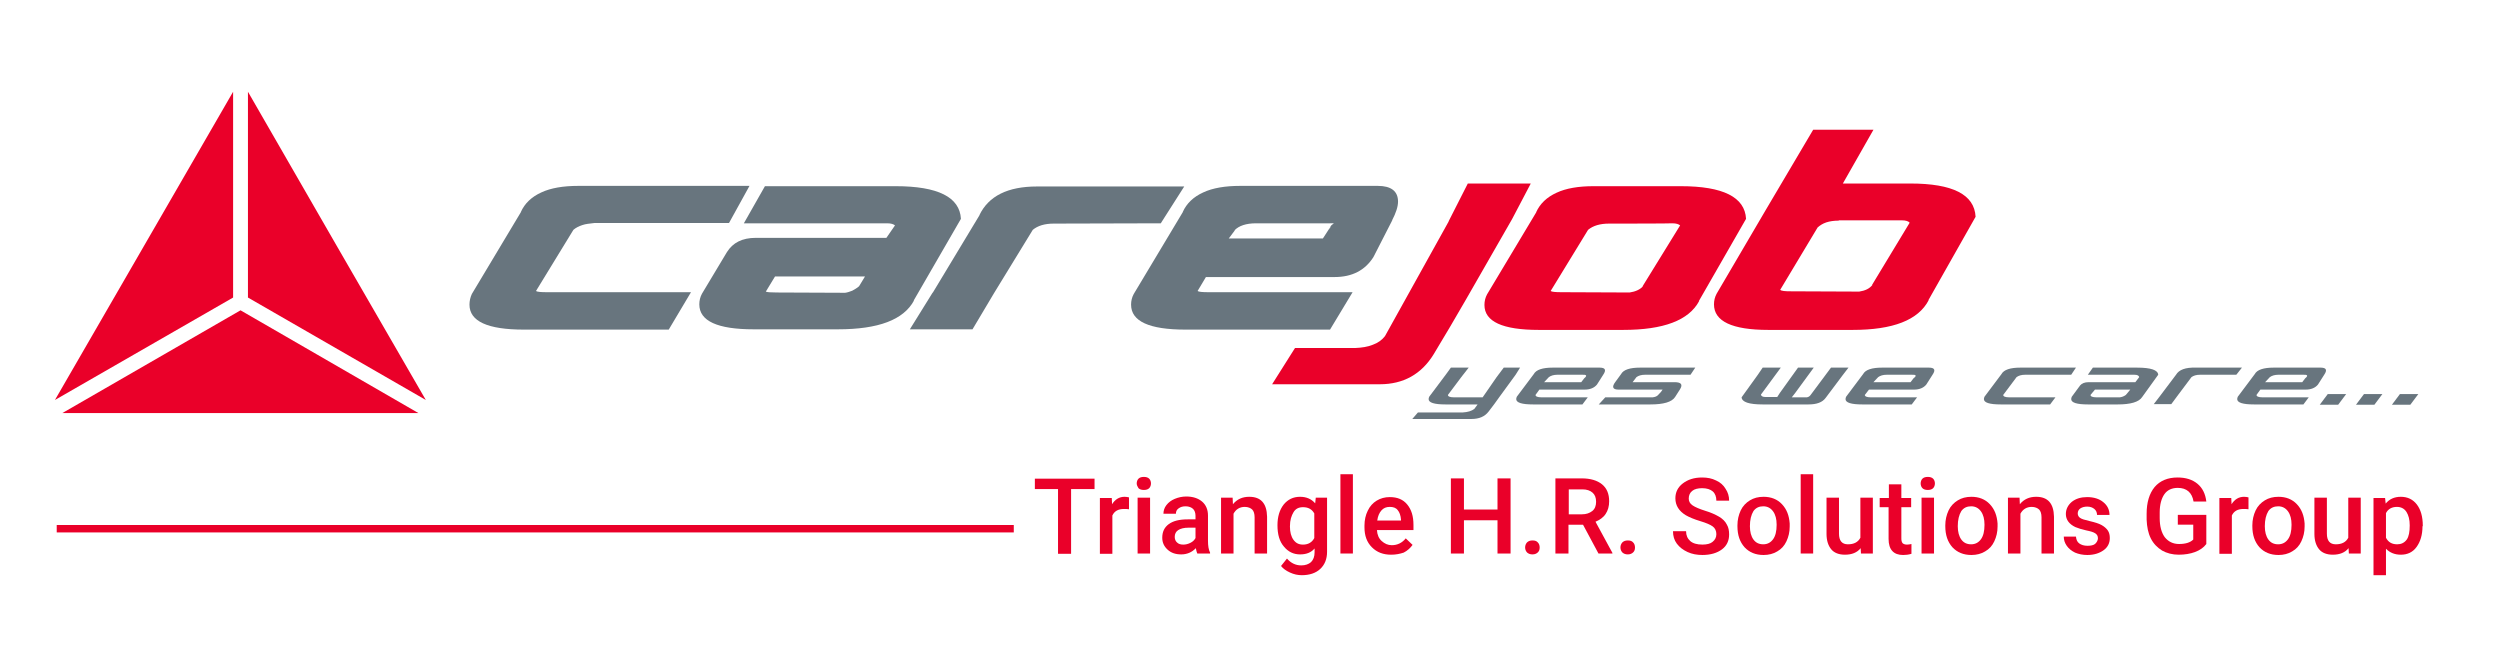 <?xml version="1.0" encoding="utf-8"?>
<!-- Generator: Adobe Illustrator 26.0.3, SVG Export Plug-In . SVG Version: 6.00 Build 0)  -->
<svg version="1.1" id="Calque_1" xmlns="http://www.w3.org/2000/svg" xmlns:xlink="http://www.w3.org/1999/xlink" x="0px" y="0px"
	 viewBox="0 0 841.9 225.3" style="enable-background:new 0 0 841.9 225.3;" xml:space="preserve">
<style type="text/css">
	.st0{fill:#68757E;}
	.st1{fill:#EA0029;}
</style>
<g>
	<path class="st0" d="M506.4,123.8h5.5l-1.5,2.4l-5.4,7.4l-1.8,2.5l-1.9,2.5c-1.3,1.7-3.2,2.5-5.8,2.5h-19.9l1.9-2.2h15.1
		c1.7-0.1,3-0.5,3.9-1.2l1.1-1.5l-10.8,0c-3.8,0-5.7-0.6-5.7-1.8c0-0.3,0.1-0.5,0.2-0.8l5.7-7.6l1.6-2.2h6l-2.5,3.2l-4.5,6
		c0,0.5,0.7,0.8,1.9,0.8l8,0l1.8,0l4.7-6.8L506.4,123.8z"/>
	<path class="st0" d="M518.4,131.2l-1.3,1.8c0,0.5,0.7,0.8,1.9,0.8h15.7l-1.8,2.4h-16.6c-3.8,0-5.7-0.6-5.7-1.8
		c0-0.3,0.1-0.5,0.2-0.8l5.7-7.6c0.8-1.5,3-2.2,6.4-2.2h15.8c1.9,0,2.3,0.8,1.2,2.4l-2.1,3.3c-0.9,1.1-2.3,1.7-4.1,1.7h-14.1
		L518.4,131.2L518.4,131.2z M532.7,126.2h-8.2c-1.3,0-2.2,0.3-2.9,0.8l-1.6,1.7h3.8h8.7l1-1.3v0
		C534.6,126.5,534.3,126.1,532.7,126.2z"/>
	<path class="st0" d="M545,131.2c-1.9,0-2.3-0.9-1-2.6l1.9-2.6c0.8-1.5,3-2.2,6.4-2.2h18.6l-1.6,2.4H554c-1.3,0-2.2,0.3-2.9,0.8
		l-1.3,1.7h14.1c2.3,0,2.9,0.8,1.8,2.5l-1.6,2.5c-1.1,1.7-3.9,2.5-8.3,2.5l-17.4,0l2.2-2.4l16,0c0.7-0.1,1.4-0.3,1.8-0.8
		c0.8-0.8,1.3-1.4,1.5-1.8C559.8,131.2,545,131.2,545,131.2z"/>
	<path class="st0" d="M604.5,132.4l-1.1,1.4h5.1c0.6-0.1,1-0.4,1.4-1l4.4-5.9l2.3-3.1h5.9l-2,2.6l-5.7,7.6c-1.1,1.5-3,2.2-5.8,2.2
		h-15.4c-4.6,0-7-0.8-7.1-2.4l5.4-7.5l1.7-2.5h6.1l-6.7,9.1c0.1,0.5,0.6,0.8,1.6,0.8h3.9l0.9-1.4l6.1-8.5h5.3L604.5,132.4z"/>
	<path class="st0" d="M629.4,131.2L628,133c0,0.5,0.7,0.8,1.9,0.8h15.7l-1.8,2.4h-16.6c-3.8,0-5.7-0.6-5.7-1.8
		c0-0.3,0.1-0.5,0.2-0.8l5.7-7.6c0.8-1.5,3-2.2,6.4-2.2h15.8c1.9,0,2.3,0.8,1.2,2.4l-2.1,3.3c-0.9,1.1-2.3,1.7-4.1,1.7h-14.1
		L629.4,131.2L629.4,131.2z M643.6,126.2h-8.2c-1.3,0-2.2,0.3-2.9,0.8l-1.6,1.7h3.8h8.7l1-1.3v0
		C645.6,126.5,645.3,126.1,643.6,126.2z"/>
	<path class="st0" d="M682,126.2c-1.3,0-2.2,0.3-2.9,0.8l-4.5,6c0,0.5,0.7,0.8,1.9,0.8h15.7l-1.8,2.4h-16.6c-3.8,0-5.7-0.6-5.7-1.8
		c0-0.3,0.1-0.5,0.2-0.8l5.7-7.6c0.8-1.5,3-2.2,6.4-2.2h18.7l-1.6,2.4H687L682,126.2L682,126.2z"/>
	<path class="st0" d="M719.1,128.7l1.3-1.7c-0.1-0.5-0.6-0.8-1.6-0.8h-15.7l1.7-2.4h14.9c4.6,0,7,0.8,7.1,2.4l-5.4,7.5
		c-1.1,1.7-3.9,2.5-8.3,2.5h-9.9c-3.8,0-5.7-0.6-5.7-1.8c0-0.3,0.1-0.5,0.2-0.8l2.8-3.8c0.6-0.7,1.5-1.1,2.9-1.1h14.3L719.1,128.7
		L719.1,128.7z M714,131.2h-8.5L704,133c0,0.5,0.7,0.8,1.9,0.8l8,0c0.7-0.1,1.3-0.3,2-0.8l1.5-1.8C717.5,131.2,714,131.2,714,131.2z
		"/>
	<path class="st0" d="M745.9,126.2h-5c-1.3,0-2.2,0.3-2.9,0.8l-4.5,6l-2.3,3.1h-5.9l2-2.6l5.5-7.3c1-1.7,3.2-2.5,6.6-2.4H755
		l-1.9,2.4H745.9z"/>
	<path class="st0" d="M761.2,131.2l-1.3,1.8c0,0.5,0.7,0.8,1.9,0.8h15.7l-1.8,2.4h-16.6c-3.8,0-5.7-0.6-5.7-1.8
		c0-0.3,0.1-0.5,0.2-0.8l5.7-7.6c0.8-1.5,3-2.2,6.4-2.2h15.8c1.9,0,2.3,0.8,1.2,2.4l-2.1,3.3c-0.9,1.1-2.3,1.7-4.1,1.7h-14.1
		L761.2,131.2L761.2,131.2z M775.5,126.2h-8.2c-1.3,0-2.2,0.3-2.9,0.8l-1.6,1.7h3.8h8.7l1-1.3v0
		C777.4,126.5,777.1,126.1,775.5,126.2z"/>
	<path class="st0" d="M790.1,132.7l-2.7,3.6h-6.2l2.7-3.6H790.1z"/>
	<path class="st0" d="M802.3,132.7l-2.7,3.6h-6.2l2.7-3.6H802.3z"/>
	<path class="st0" d="M814.4,132.7l-2.7,3.6h-6.2l2.7-3.6H814.4z"/>
</g>
<g>
	<path class="st0" d="M196.1,75.8c-1.2,0.4-2.2,0.9-3,1.6L180.5,98c0.4,0.3,1.7,0.4,3.7,0.4h48.5l-7.5,12.6h-48.8
		c-12.2,0-18.3-2.8-18.3-8.4c0-1.3,0.3-2.5,0.8-3.6l16.6-27.7l-0.1,0.1c1.3-2.9,3.6-5.1,6.9-6.6c3.2-1.5,7.4-2.2,12.4-2.2h57.7
		l-6.9,12.5h-45.3C198.6,75.3,197.2,75.4,196.1,75.8z"/>
	<path class="st0" d="M301.4,75.9c-0.5-0.4-1.3-0.7-2.6-0.7h-48.3l7.1-12.5h44c14.3,0,21.6,3.7,22,11l-15.9,27.5h0.1
		c-3.5,6.5-12,9.7-25.6,9.7h-28.4c-12.2,0-18.3-2.8-18.3-8.4c0-1.3,0.3-2.5,0.9-3.6l8.4-14c2-3.2,5.2-4.8,9.7-4.8h44L301.4,75.9z
		 M287,97.9c0.7-0.4,1.5-0.8,2.3-1.5l2-3.3H261l-3.1,5.1c0.4,0.2,1.6,0.3,3.7,0.3l23,0.1h-0.1h0.1C285.4,98.5,286.2,98.2,287,97.9z"
		/>
	<path class="st0" d="M354.9,75.3c-3.1,0-5.4,0.7-7.1,2.1l-13.1,21.4l-7.2,12.1h-21.1l7.7-12.4v0.1l15.8-26.2l-0.1,0.1
		c3.1-6.5,9.6-9.7,19.4-9.7h49.6l-7.9,12.4L354.9,75.3L354.9,75.3z"/>
	<path class="st0" d="M403.3,98c0.4,0.3,1.7,0.4,3.7,0.4h48.5l-7.6,12.6h-48.7c-12.2,0-18.3-2.8-18.3-8.4c0-1.3,0.3-2.5,0.9-3.6
		l16.6-27.7l-0.1,0.1c1.3-2.9,3.6-5.1,6.9-6.6c3.2-1.5,7.4-2.2,12.4-2.2h46.4c4.5,0,6.8,1.8,6.8,5.3c0,1.7-0.7,3.8-2,6.3l0.1-0.1
		l-6.4,12.5c-2.8,4.4-7.1,6.7-13.1,6.7h-43.3L403.3,98z M447.7,77.4l0.4-1.2c0.2-0.3,0.4-0.5,0.6-0.6c0.2-0.1,0.3-0.3,0.5-0.5
		c-0.1,0.1-0.6,0.1-1.3,0.1H423c-3.3,0-5.8,0.8-7.3,2.4l0.2-0.1l-2.1,2.8h31.7l2.4-3.7L447.7,77.4z"/>
	<path class="st1" d="M493.6,101l-5.3,9.1l-5.5,9.2c-4.1,6.7-10.2,10.1-18.1,10.1h-36.3l7.7-12.2h20.2c2.3-0.1,4.3-0.4,6-1.1
		c1.7-0.6,3.1-1.6,4.1-2.9l21.5-38.7l-0.1,0.1l6.5-12.8h21.2l-6.3,12L493.6,101z"/>
	<path class="st1" d="M572.1,101.4h0.1c-3.5,6.5-12,9.7-25.6,9.7h-28.4c-12.2,0-18.3-2.8-18.3-8.4c0-1.3,0.3-2.5,0.9-3.6l16.6-27.7
		l-0.1,0.1c1.3-2.9,3.6-5.1,6.9-6.6c3.2-1.5,7.4-2.2,12.4-2.2H566c14.3,0,21.6,3.7,22,11L572.1,101.4z M541.9,75.3
		c-3.1,0-5.4,0.7-7.1,2.1L522.2,98c0.4,0.3,1.7,0.4,3.7,0.4l23,0.1h-0.1c2-0.3,3.5-1,4.5-2.1l-0.2,0.1l12.7-20.6
		c-0.5-0.4-1.3-0.7-2.6-0.7C563.2,75.3,541.9,75.3,541.9,75.3z"/>
	<path class="st1" d="M649.4,101.1h0.1c-3.5,6.7-12,10-25.6,10h-28.4c-12.2,0-18.3-2.9-18.3-8.6c0-1.3,0.3-2.5,0.9-3.6l16.6-28.3
		l15.9-26.9h20.3l-10.3,18.1h22.7c14.3,0,21.6,3.7,22,11.2L649.4,101.1z M619.2,74.3c-1.6,0-3,0.2-4.2,0.6c-1.2,0.4-2.1,1-2.9,1.7
		l-12.6,21c0.4,0.4,1.6,0.5,3.7,0.5l23,0.1h-0.1c2-0.3,3.5-1,4.5-2.3l-0.2,0.1l12.7-21c-0.4-0.5-1.3-0.8-2.6-0.8H619.2z"/>
</g>
<g>
	<path class="st1" d="M368.6,164.7h-7.9v21.8h-4.4v-21.8h-7.8v-3.5h20.1V164.7z"/>
	<path class="st1" d="M380.2,171.5c-0.6-0.1-1.1-0.1-1.7-0.1c-1.9,0-3.2,0.7-3.9,2.2v12.9h-4.2v-18.8h4l0.1,2.1
		c1-1.6,2.4-2.5,4.2-2.5c0.6,0,1.1,0.1,1.5,0.2L380.2,171.5z"/>
	<path class="st1" d="M382.8,162.8c0-0.6,0.2-1.2,0.6-1.6c0.4-0.4,1-0.6,1.8-0.6c0.8,0,1.4,0.2,1.8,0.6s0.6,1,0.6,1.6
		c0,0.6-0.2,1.2-0.6,1.6s-1,0.6-1.8,0.6c-0.8,0-1.4-0.2-1.8-0.6C383.1,163.9,382.8,163.4,382.8,162.8z M387.3,186.4h-4.2v-18.8h4.2
		V186.4z"/>
	<path class="st1" d="M403.2,186.4c-0.2-0.4-0.3-0.9-0.5-1.8c-1.3,1.4-3,2.1-4.9,2.1c-1.9,0-3.4-0.5-4.6-1.6s-1.8-2.4-1.8-4
		c0-2,0.7-3.5,2.2-4.6c1.5-1.1,3.6-1.6,6.4-1.6h2.6v-1.2c0-1-0.3-1.8-0.8-2.3s-1.4-0.9-2.5-0.9c-1,0-1.7,0.2-2.4,0.7
		s-0.9,1.1-0.9,1.8h-4.2c0-1,0.3-2,1-2.9c0.7-0.9,1.6-1.6,2.8-2.1c1.2-0.5,2.5-0.8,3.9-0.8c2.2,0,4,0.6,5.3,1.7c1.3,1.1,2,2.7,2,4.7
		v8.5c0,1.7,0.2,3,0.7,4v0.3H403.2z M398.5,183.4c0.8,0,1.6-0.2,2.4-0.6s1.3-0.9,1.7-1.6v-3.5h-2.3c-1.6,0-2.7,0.3-3.5,0.8
		c-0.8,0.5-1.2,1.3-1.2,2.3c0,0.8,0.3,1.5,0.8,1.9C396.9,183.2,397.6,183.4,398.5,183.4z"/>
	<path class="st1" d="M415.1,167.6l0.1,2.2c1.4-1.7,3.2-2.5,5.5-2.5c3.9,0,5.9,2.2,6,6.7v12.4h-4.2v-12.2c0-1.2-0.3-2.1-0.8-2.6
		s-1.4-0.9-2.5-0.9c-1.7,0-3,0.8-3.8,2.3v13.4h-4.2v-18.8H415.1z"/>
	<path class="st1" d="M430.2,176.9c0-2.9,0.7-5.2,2.1-7c1.4-1.7,3.2-2.6,5.5-2.6c2.1,0,3.8,0.7,5.1,2.2l0.2-1.9h3.8v18.2
		c0,2.5-0.8,4.4-2.3,5.8c-1.5,1.4-3.6,2.1-6.2,2.1c-1.4,0-2.7-0.3-4-0.9s-2.3-1.3-3-2.2l2-2.5c1.3,1.5,2.9,2.3,4.8,2.3
		c1.4,0,2.5-0.4,3.3-1.1c0.8-0.8,1.2-1.9,1.2-3.3v-1.3c-1.2,1.4-2.8,2-4.9,2c-2.2,0-4-0.9-5.4-2.6
		C430.9,182.4,430.2,180,430.2,176.9z M434.4,177.3c0,1.9,0.4,3.4,1.2,4.5s1.8,1.6,3.2,1.6c1.7,0,3-0.7,3.8-2.2v-8.3
		c-0.8-1.4-2-2.1-3.8-2.1c-1.4,0-2.5,0.5-3.2,1.7S434.4,175.1,434.4,177.3z"/>
	<path class="st1" d="M455.6,186.4h-4.2v-26.7h4.2V186.4z"/>
	<path class="st1" d="M468.5,186.8c-2.7,0-4.8-0.8-6.5-2.5c-1.7-1.7-2.5-3.9-2.5-6.7V177c0-1.9,0.4-3.6,1.1-5c0.7-1.5,1.7-2.6,3-3.4
		c1.3-0.8,2.8-1.2,4.4-1.2c2.6,0,4.5,0.8,5.9,2.5s2.1,3.9,2.1,6.9v1.7h-12.3c0.1,1.6,0.6,2.8,1.6,3.7s2.1,1.4,3.4,1.4
		c1.9,0,3.5-0.8,4.7-2.3l2.3,2.2c-0.8,1.1-1.8,2-3,2.6C471.5,186.5,470.1,186.8,468.5,186.8z M468,170.7c-1.2,0-2.1,0.4-2.8,1.2
		c-0.7,0.8-1.2,1.9-1.4,3.4h8V175c-0.1-1.4-0.5-2.5-1.1-3.2C470.1,171,469.2,170.7,468,170.7z"/>
	<path class="st1" d="M508.7,186.4h-4.4v-11.2H493v11.2h-4.4v-25.3h4.4v10.5h11.3v-10.5h4.4V186.4z"/>
	<path class="st1" d="M516.1,182c0.8,0,1.4,0.2,1.8,0.7c0.4,0.4,0.6,1,0.6,1.7c0,0.7-0.2,1.2-0.6,1.6c-0.4,0.4-1,0.7-1.8,0.7
		c-0.8,0-1.3-0.2-1.8-0.6c-0.4-0.4-0.7-1-0.7-1.7c0-0.7,0.2-1.2,0.6-1.7C514.7,182.2,515.3,182,516.1,182z"/>
	<path class="st1" d="M533.1,176.7h-4.9v9.7h-4.4v-25.3h8.9c2.9,0,5.2,0.7,6.8,2c1.6,1.3,2.4,3.2,2.4,5.7c0,1.7-0.4,3.1-1.2,4.3
		s-2,2-3.4,2.6l5.7,10.5v0.2h-4.7L533.1,176.7z M528.2,173.2h4.5c1.5,0,2.6-0.4,3.5-1.1s1.3-1.8,1.3-3.1c0-1.4-0.4-2.4-1.2-3.1
		s-1.9-1.1-3.4-1.1h-4.6V173.2z"/>
	<path class="st1" d="M548.2,182c0.8,0,1.4,0.2,1.8,0.7c0.4,0.4,0.6,1,0.6,1.7c0,0.7-0.2,1.2-0.6,1.6c-0.4,0.4-1,0.7-1.8,0.7
		c-0.8,0-1.3-0.2-1.8-0.6c-0.4-0.4-0.7-1-0.7-1.7c0-0.7,0.2-1.2,0.6-1.7C546.8,182.2,547.4,182,548.2,182z"/>
	<path class="st1" d="M578,179.9c0-1.1-0.4-2-1.2-2.6c-0.8-0.6-2.2-1.2-4.2-1.8c-2-0.6-3.7-1.3-4.9-2c-2.3-1.4-3.5-3.3-3.5-5.7
		c0-2,0.8-3.7,2.5-5s3.8-2,6.5-2c1.8,0,3.3,0.3,4.7,1c1.4,0.6,2.5,1.6,3.2,2.8c0.8,1.2,1.2,2.5,1.2,4H578c0-1.3-0.4-2.4-1.2-3.1
		s-2-1.1-3.6-1.1c-1.4,0-2.6,0.3-3.3,0.9c-0.8,0.6-1.2,1.5-1.2,2.6c0,0.9,0.4,1.7,1.3,2.3c0.9,0.6,2.3,1.2,4.2,1.8
		c2,0.6,3.5,1.3,4.7,2c1.2,0.7,2.1,1.6,2.6,2.6c0.6,1,0.8,2.1,0.8,3.4c0,2.1-0.8,3.8-2.4,5c-1.6,1.2-3.8,1.9-6.6,1.9
		c-1.8,0-3.5-0.3-5-1c-1.5-0.7-2.7-1.6-3.6-2.8c-0.9-1.2-1.3-2.6-1.3-4.2h4.4c0,1.4,0.5,2.5,1.4,3.3c0.9,0.8,2.3,1.2,4.1,1.2
		c1.5,0,2.7-0.3,3.4-0.9C577.6,181.8,578,180.9,578,179.9z"/>
	<path class="st1" d="M585.1,176.9c0-1.8,0.4-3.5,1.1-5s1.8-2.6,3.1-3.4c1.3-0.8,2.8-1.2,4.6-1.2c2.5,0,4.6,0.8,6.2,2.5
		s2.4,3.8,2.6,6.5l0,1c0,1.9-0.4,3.5-1.1,5c-0.7,1.5-1.7,2.6-3.1,3.4c-1.3,0.8-2.9,1.2-4.6,1.2c-2.7,0-4.8-0.9-6.4-2.6
		c-1.6-1.8-2.4-4.1-2.4-7.1V176.9z M589.3,177.2c0,1.9,0.4,3.4,1.2,4.5c0.8,1.1,1.9,1.6,3.3,1.6c1.4,0,2.5-0.6,3.3-1.7
		c0.8-1.1,1.2-2.7,1.2-4.9c0-1.9-0.4-3.4-1.2-4.5c-0.8-1.1-1.9-1.7-3.3-1.7c-1.4,0-2.5,0.5-3.3,1.6
		C589.7,173.4,589.3,175.1,589.3,177.2z"/>
	<path class="st1" d="M610.6,186.4h-4.2v-26.7h4.2V186.4z"/>
	<path class="st1" d="M626.6,184.6c-1.2,1.5-3,2.2-5.3,2.2c-2,0-3.6-0.6-4.6-1.8c-1-1.2-1.6-2.9-1.6-5.2v-12.2h4.2v12.1
		c0,2.4,1,3.6,3,3.6c2,0,3.4-0.7,4.2-2.2v-13.5h4.2v18.8h-4L626.6,184.6z"/>
	<path class="st1" d="M640.3,163.1v4.6h3.3v3.1h-3.3v10.5c0,0.7,0.1,1.2,0.4,1.6c0.3,0.3,0.8,0.5,1.5,0.5c0.5,0,1-0.1,1.5-0.2v3.3
		c-1,0.3-1.9,0.4-2.8,0.4c-3.2,0-4.9-1.8-4.9-5.4v-10.7H633v-3.1h3.1v-4.6H640.3z"/>
	<path class="st1" d="M646.8,162.8c0-0.6,0.2-1.2,0.6-1.6s1-0.6,1.8-0.6s1.4,0.2,1.8,0.6s0.6,1,0.6,1.6c0,0.6-0.2,1.2-0.6,1.6
		s-1,0.6-1.8,0.6s-1.4-0.2-1.8-0.6S646.8,163.4,646.8,162.8z M651.3,186.4h-4.2v-18.8h4.2V186.4z"/>
	<path class="st1" d="M655.1,176.9c0-1.8,0.4-3.5,1.1-5s1.8-2.6,3.1-3.4c1.3-0.8,2.8-1.2,4.6-1.2c2.5,0,4.6,0.8,6.2,2.5
		s2.4,3.8,2.6,6.5l0,1c0,1.9-0.4,3.5-1.1,5c-0.7,1.5-1.7,2.6-3.1,3.4c-1.3,0.8-2.9,1.2-4.6,1.2c-2.7,0-4.8-0.9-6.4-2.6
		c-1.6-1.8-2.4-4.1-2.4-7.1V176.9z M659.3,177.2c0,1.9,0.4,3.4,1.2,4.5c0.8,1.1,1.9,1.6,3.3,1.6c1.4,0,2.5-0.6,3.3-1.7
		c0.8-1.1,1.2-2.7,1.2-4.9c0-1.9-0.4-3.4-1.2-4.5c-0.8-1.1-1.9-1.7-3.3-1.7c-1.4,0-2.5,0.5-3.3,1.6
		C659.7,173.4,659.3,175.1,659.3,177.2z"/>
	<path class="st1" d="M680.1,167.6l0.1,2.2c1.4-1.7,3.2-2.5,5.5-2.5c3.9,0,5.9,2.2,6,6.7v12.4h-4.2v-12.2c0-1.2-0.3-2.1-0.8-2.6
		s-1.4-0.9-2.5-0.9c-1.7,0-3,0.8-3.8,2.3v13.4h-4.2v-18.8H680.1z"/>
	<path class="st1" d="M706.5,181.3c0-0.8-0.3-1.3-0.9-1.7c-0.6-0.4-1.6-0.7-3.1-1c-1.4-0.3-2.6-0.7-3.6-1.1c-2.1-1-3.2-2.5-3.2-4.4
		c0-1.6,0.7-3,2-4.1c1.4-1.1,3.1-1.6,5.2-1.6c2.2,0,4.1,0.6,5.4,1.7c1.4,1.1,2.1,2.6,2.1,4.3h-4.2c0-0.8-0.3-1.5-0.9-2
		c-0.6-0.5-1.4-0.8-2.4-0.8c-0.9,0-1.7,0.2-2.3,0.6c-0.6,0.4-0.9,1-0.9,1.7c0,0.6,0.3,1.2,0.8,1.5c0.5,0.4,1.6,0.7,3.3,1.1
		c1.7,0.4,3,0.8,3.9,1.3c0.9,0.5,1.6,1.1,2.1,1.8c0.5,0.7,0.7,1.6,0.7,2.6c0,1.7-0.7,3.1-2.1,4.1s-3.2,1.6-5.5,1.6
		c-1.5,0-2.9-0.3-4.1-0.8c-1.2-0.6-2.1-1.3-2.8-2.3c-0.7-1-1-2-1-3.1h4.1c0.1,1,0.4,1.8,1.1,2.3c0.7,0.5,1.6,0.8,2.8,0.8
		c1.1,0,2-0.2,2.5-0.6S706.5,182,706.5,181.3z"/>
	<path class="st1" d="M743,183.2c-0.9,1.2-2.2,2.1-3.8,2.7c-1.6,0.6-3.5,0.9-5.5,0.9c-2.1,0-4-0.5-5.6-1.4c-1.6-1-2.9-2.3-3.8-4.1
		s-1.3-3.9-1.4-6.3v-2c0-3.8,0.9-6.8,2.7-9c1.8-2.1,4.4-3.2,7.7-3.2c2.8,0,5,0.7,6.7,2.1s2.7,3.4,3,6h-4.3c-0.5-3-2.3-4.6-5.3-4.6
		c-2,0-3.5,0.7-4.5,2.1c-1,1.4-1.6,3.5-1.6,6.2v1.9c0,2.7,0.6,4.9,1.7,6.4c1.2,1.5,2.8,2.3,4.8,2.3c2.2,0,3.8-0.5,4.8-1.5v-5h-5.2
		v-3.3h9.6V183.2z"/>
	<path class="st1" d="M757.2,171.5c-0.6-0.1-1.1-0.1-1.7-0.1c-1.9,0-3.2,0.7-3.9,2.2v12.9h-4.2v-18.8h4l0.1,2.1
		c1-1.6,2.4-2.5,4.2-2.5c0.6,0,1.1,0.1,1.5,0.2L757.2,171.5z"/>
	<path class="st1" d="M758.5,176.9c0-1.8,0.4-3.5,1.1-5s1.8-2.6,3.1-3.4c1.3-0.8,2.8-1.2,4.6-1.2c2.5,0,4.6,0.8,6.2,2.5
		s2.4,3.8,2.6,6.5l0,1c0,1.9-0.4,3.5-1.1,5c-0.7,1.5-1.7,2.6-3.1,3.4c-1.3,0.8-2.9,1.2-4.6,1.2c-2.7,0-4.8-0.9-6.4-2.6
		c-1.6-1.8-2.4-4.1-2.4-7.1V176.9z M762.7,177.2c0,1.9,0.4,3.4,1.2,4.5c0.8,1.1,1.9,1.6,3.3,1.6c1.4,0,2.5-0.6,3.3-1.7
		c0.8-1.1,1.2-2.7,1.2-4.9c0-1.9-0.4-3.4-1.2-4.5c-0.8-1.1-1.9-1.7-3.3-1.7c-1.4,0-2.5,0.5-3.3,1.6
		C763.1,173.4,762.7,175.1,762.7,177.2z"/>
	<path class="st1" d="M790.9,184.6c-1.2,1.5-3,2.2-5.3,2.2c-2,0-3.6-0.6-4.6-1.8c-1-1.2-1.6-2.9-1.6-5.2v-12.2h4.2v12.1
		c0,2.4,1,3.6,3,3.6c2,0,3.4-0.7,4.2-2.2v-13.5h4.2v18.8h-4L790.9,184.6z"/>
	<path class="st1" d="M815.8,177.2c0,2.9-0.7,5.2-2,7s-3.1,2.6-5.3,2.6c-2.1,0-3.7-0.7-5-2v8.9h-4.2v-26h3.9l0.2,1.9
		c1.2-1.5,2.9-2.3,5.1-2.3c2.3,0,4.1,0.9,5.4,2.6c1.3,1.7,2,4.1,2,7.1V177.2z M811.5,176.9c0-1.9-0.4-3.4-1.1-4.5s-1.8-1.7-3.2-1.7
		c-1.7,0-3,0.7-3.7,2.1v8.3c0.8,1.5,2,2.2,3.8,2.2c1.3,0,2.4-0.5,3.2-1.6C811.2,180.7,811.5,179.1,811.5,176.9z"/>
</g>
<rect x="19.1" y="176.8" class="st1" width="322.3" height="2.5"/>
<g>
	<polygon class="st1" points="11.7,141.6 11.7,141.6 11.7,141.6 	"/>
</g>
<g>
	<polygon class="st1" points="143.4,134.7 113.4,82.8 83.5,30.9 83.5,100.2 	"/>
	<polygon class="st1" points="78.5,100.2 78.5,30.9 48.5,82.8 18.5,134.7 	"/>
	<polygon class="st1" points="21,139.1 140.9,139.1 81,104.5 	"/>
</g>
</svg>
